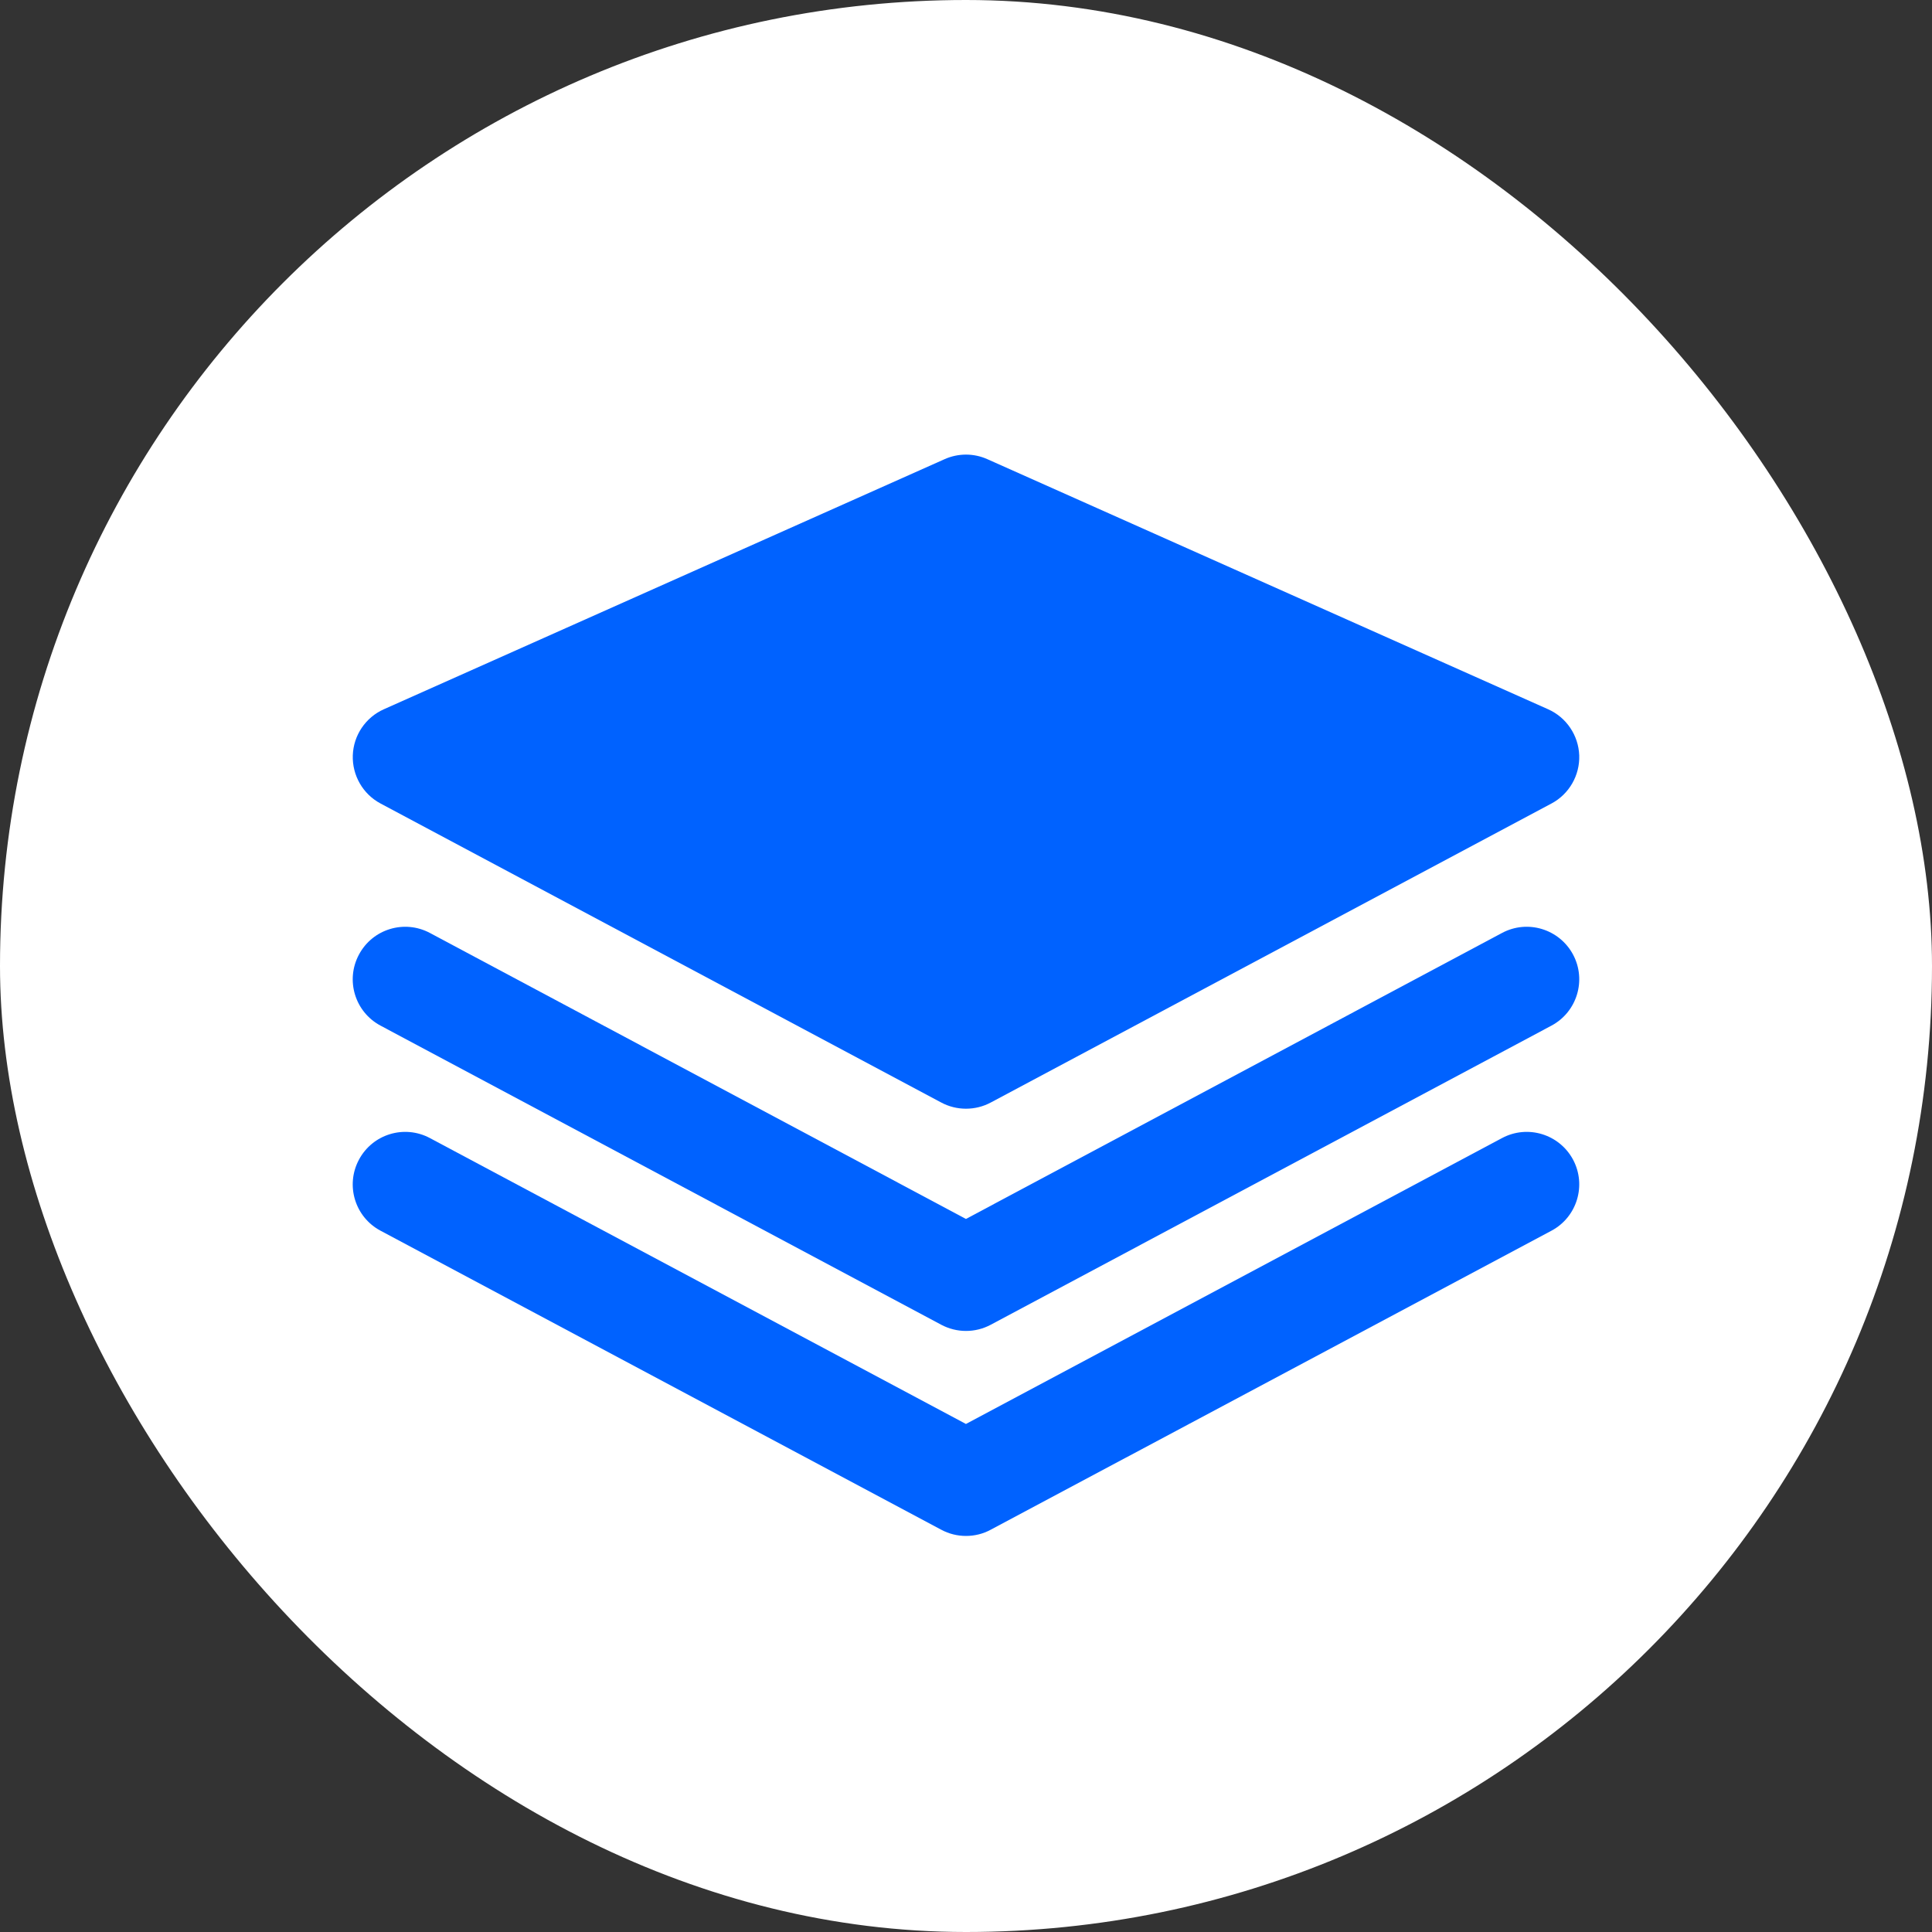 <svg width="66" height="66" viewBox="0 0 66 66" fill="none" xmlns="http://www.w3.org/2000/svg">
<rect x="0" y="0" width="66" height="66" fill="#333333" stroke="none"/>
<rect width="66" height="66" rx="33" fill="white"/>
<path d="M52.885 24.229L33.729 15.686C33.265 15.478 32.735 15.478 32.269 15.686L13.114 24.229C12.488 24.507 12.075 25.12 12.052 25.805C12.03 26.488 12.396 27.127 13 27.449L32.155 37.664C32.419 37.806 32.709 37.875 32.999 37.875C33.291 37.875 33.58 37.806 33.845 37.664L53.001 27.449C53.605 27.127 53.971 26.488 53.949 25.805C53.923 25.12 53.511 24.507 52.885 24.229Z" fill="#0062FF"/>
<path d="M51.31 31.872L32.998 41.641L14.688 31.872C13.812 31.405 12.727 31.736 12.262 32.611C11.794 33.486 12.126 34.571 13 35.037L32.155 45.256C32.419 45.396 32.709 45.467 32.999 45.467C33.291 45.467 33.58 45.397 33.844 45.256L53 35.037C53.872 34.571 54.204 33.486 53.739 32.611C53.27 31.736 52.184 31.404 51.31 31.872Z" fill="#0062FF"/>
<path d="M51.31 38.879L32.998 48.645L14.688 38.879C13.812 38.411 12.727 38.743 12.262 39.617C11.794 40.491 12.126 41.578 13 42.043L32.155 52.258C32.419 52.4 32.709 52.47 32.999 52.47C33.291 52.47 33.58 52.401 33.844 52.258L53 42.043C53.872 41.578 54.204 40.492 53.739 39.617C53.27 38.743 52.186 38.411 51.31 38.879Z" fill="#0062FF"/>
</svg>
